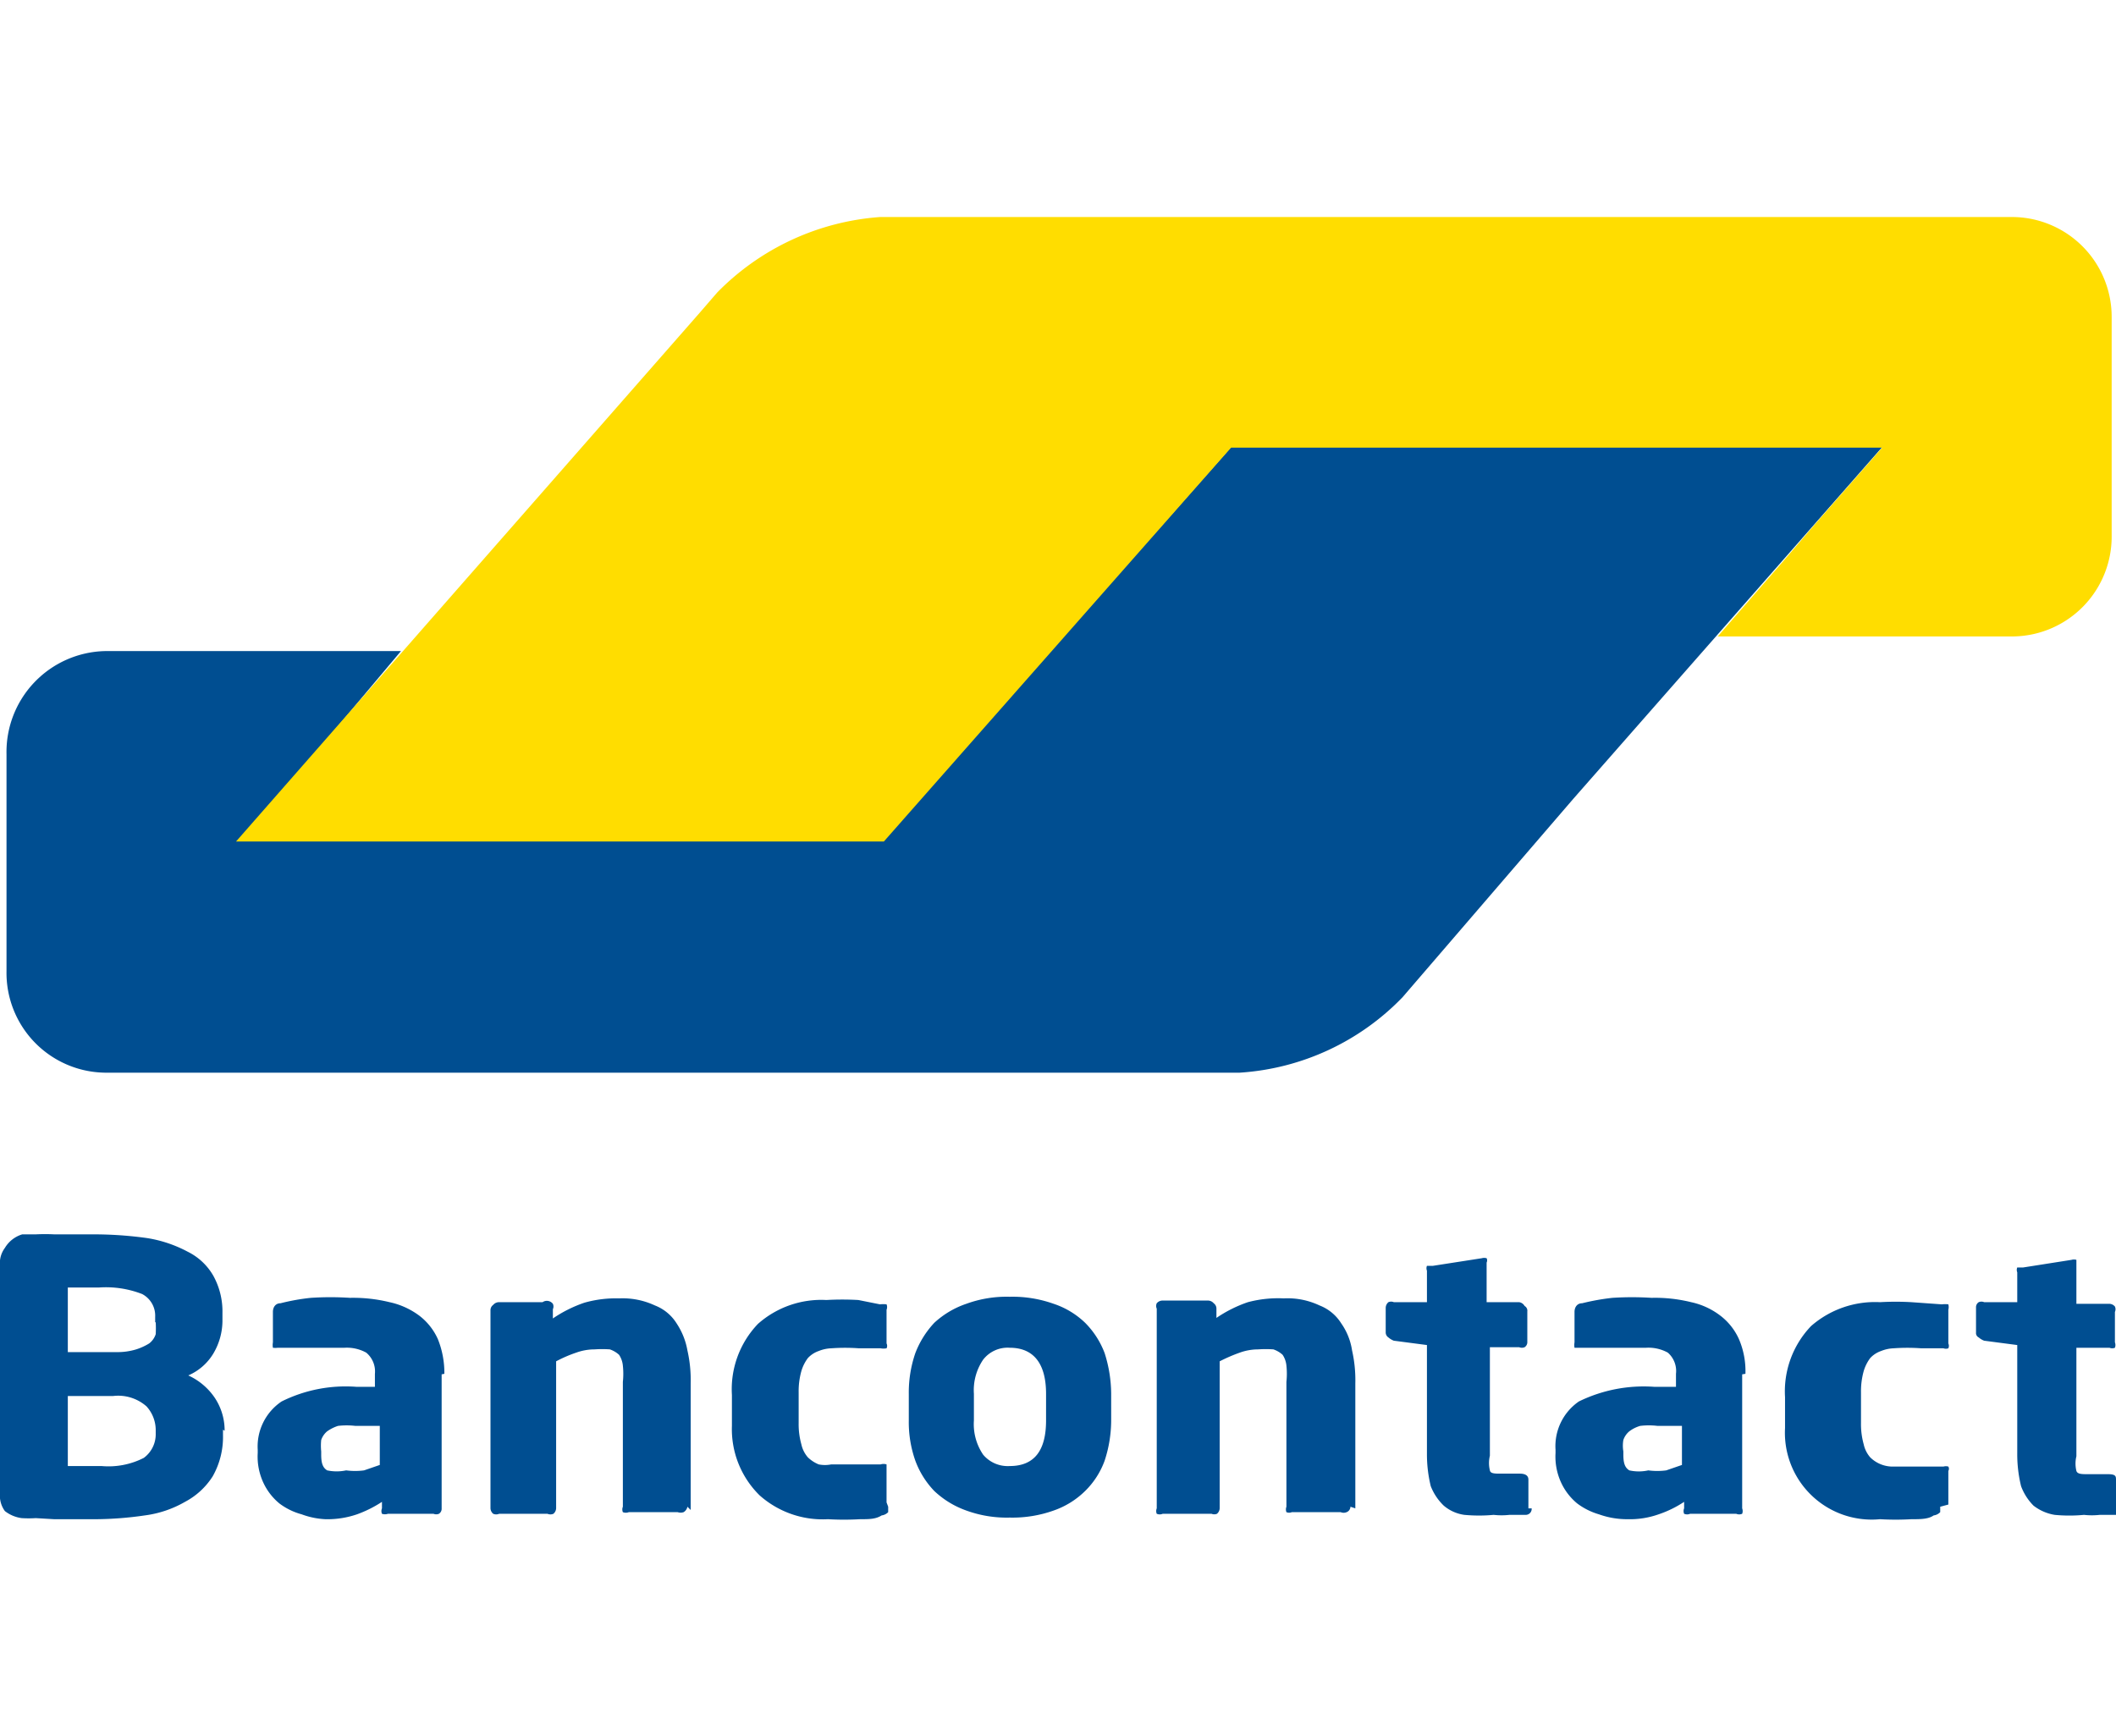 <svg viewBox="0 0 39 32" height="32px" width="39px" xmlns="http://www.w3.org/2000/svg"><path d="M34.7,8.23h-12L21.47,9.62l-4,4.49h0L16.28,15.5H4.42l1.2-1.4.57-.67L7.39,12H1.93A1.86,1.86,0,0,0,.12,13.9h0v4a1.84,1.84,0,0,0,1.81,1.87H22.85a4.58,4.58,0,0,0,3-1.39L29,14.72Z" fill="#004e91"></path><path d="M37.11,4a1.84,1.84,0,0,1,1.81,1.86v4a1.84,1.84,0,0,1-1.81,1.87H31.66l1.21-1.39h0l.6-.7,1.22-1.39h-12l-6.4,7.26H4.35L12.9,5.76l.32-.37a4.67,4.67,0,0,1,3-1.39H37.11Z" fill="#fd0"></path><path d="M39,27.81v-.53c0-.07,0-.11-.15-.11h-.37c-.11,0-.19,0-.21-.06a.57.57,0,0,1,0-.27v-2h.61a.13.13,0,0,0,.1,0,.14.14,0,0,0,0-.1v-.56a.12.12,0,0,0,0-.1.14.14,0,0,0-.1-.05h-.61v-.73s0-.07,0-.08a.16.16,0,0,0-.09,0h0l-.89.14-.11,0a.12.12,0,0,0,0,.09V24h-.61a.13.13,0,0,0-.1,0,.11.11,0,0,0-.05.1v.46a.09.09,0,0,0,.05.09.33.33,0,0,0,.1.06l.61.08v2a2.47,2.47,0,0,0,.07.6,1,1,0,0,0,.23.36.86.86,0,0,0,.39.17,2.84,2.84,0,0,0,.54,0,1.32,1.32,0,0,0,.29,0l.3,0a.11.11,0,0,0,.12-.12m-3.21-.07v-.62a.08.08,0,0,0,0-.08.16.16,0,0,0-.09,0h0l-.41,0h-.51a.59.59,0,0,1-.43-.17.54.54,0,0,1-.12-.24,1.37,1.37,0,0,1-.05-.39v-.57a1.37,1.37,0,0,1,.05-.39.76.76,0,0,1,.12-.24.49.49,0,0,1,.2-.13.68.68,0,0,1,.23-.05,3.56,3.56,0,0,1,.51,0l.41,0h0a.13.13,0,0,0,.09,0,.11.11,0,0,0,0-.09v-.62a.2.2,0,0,0,0-.1.48.48,0,0,0-.12,0L35.23,24a5.06,5.06,0,0,0-.58,0,1.79,1.79,0,0,0-1.27.44,1.74,1.74,0,0,0-.48,1.31v.57A1.6,1.6,0,0,0,34.65,28a5.09,5.09,0,0,0,.58,0c.17,0,.31,0,.41-.07a.2.2,0,0,0,.12-.06s0-.06,0-.1M31,27l-.29.1a1.24,1.24,0,0,1-.33,0,.81.81,0,0,1-.35,0c-.08-.05-.11-.13-.11-.29v-.06a.62.62,0,0,1,0-.21.36.36,0,0,1,.11-.16.62.62,0,0,1,.2-.1,1.33,1.33,0,0,1,.32,0H31V27Zm1.17-1.68a1.49,1.49,0,0,0-.12-.64,1.12,1.12,0,0,0-.34-.43,1.35,1.35,0,0,0-.54-.25,2.77,2.77,0,0,0-.73-.08,5.69,5.69,0,0,0-.72,0,4.15,4.15,0,0,0-.56.1c-.09,0-.14.07-.14.16v.56a.29.29,0,0,0,0,.1l.1,0h0l.21,0h.3l.35,0h.36a.74.74,0,0,1,.4.09.45.45,0,0,1,.15.39v.24h-.4a2.72,2.72,0,0,0-1.39.27,1,1,0,0,0-.43.89v.06a1.14,1.14,0,0,0,.11.56,1.09,1.09,0,0,0,.29.37,1.25,1.25,0,0,0,.4.2A1.54,1.54,0,0,0,30,28a1.59,1.59,0,0,0,.57-.09,2,2,0,0,0,.47-.23v.12a.13.13,0,0,0,0,.1.14.14,0,0,0,.11,0H32a.14.14,0,0,0,.11,0,.14.14,0,0,0,0-.1V25.33Zm-4,2.48v-.53c0-.07-.05-.11-.16-.11h-.35c-.11,0-.19,0-.2-.06a.57.57,0,0,1,0-.27v-2H28a.13.13,0,0,0,.1,0,.11.11,0,0,0,.05-.1v-.56a.1.1,0,0,0-.05-.1A.14.14,0,0,0,28,24h-.6v-.73a.09.09,0,0,0,0-.08.16.16,0,0,0-.09,0h0l-.9.14-.11,0a.12.12,0,0,0,0,.09V24h-.61a.13.13,0,0,0-.1,0,.14.14,0,0,0-.05.1v.46a.11.11,0,0,0,.05.09.33.33,0,0,0,.1.06l.61.08v2a2.47,2.47,0,0,0,.07.6,1,1,0,0,0,.24.36.74.74,0,0,0,.38.17,2.92,2.92,0,0,0,.54,0,1.32,1.32,0,0,0,.29,0l.3,0a.11.11,0,0,0,.11-.12m-3.25,0V25.5a2.48,2.48,0,0,0-.06-.61,1.17,1.17,0,0,0-.2-.5.82.82,0,0,0-.4-.33,1.38,1.38,0,0,0-.66-.13A2.16,2.16,0,0,0,23,24a2.41,2.41,0,0,0-.58.29v-.17a.12.12,0,0,0-.05-.1.14.14,0,0,0-.11-.05h-.83a.14.14,0,0,0-.11.05.12.12,0,0,0,0,.1V27.8a.13.13,0,0,0,0,.1.14.14,0,0,0,.11,0h.9a.13.13,0,0,0,.1,0,.14.14,0,0,0,.05-.1V25.09a3,3,0,0,1,.37-.16,1,1,0,0,1,.34-.06,2,2,0,0,1,.28,0,.48.48,0,0,1,.17.1.43.43,0,0,1,.07.2,1.42,1.42,0,0,1,0,.3v2.3a.14.14,0,0,0,0,.1.13.13,0,0,0,.1,0h.9a.14.14,0,0,0,.11,0,.11.11,0,0,0,.07-.1m-5.61-1.59c0,.56-.22.84-.67.84a.59.59,0,0,1-.49-.21,1,1,0,0,1-.17-.63v-.49a1,1,0,0,1,.17-.63.57.57,0,0,1,.49-.22c.44,0,.67.29.67.85Zm1.2-.49a2.51,2.51,0,0,0-.12-.75,1.58,1.58,0,0,0-.36-.56,1.53,1.53,0,0,0-.58-.35,2.26,2.26,0,0,0-.81-.13,2.17,2.17,0,0,0-.8.13,1.65,1.65,0,0,0-.59.35,1.71,1.71,0,0,0-.35.56,2.23,2.23,0,0,0-.12.75v.49a2.13,2.13,0,0,0,.12.74,1.61,1.61,0,0,0,.35.56,1.67,1.67,0,0,0,.59.36,2.17,2.17,0,0,0,.8.13,2.26,2.26,0,0,0,.81-.13,1.55,1.55,0,0,0,.58-.36,1.5,1.5,0,0,0,.36-.56,2.39,2.39,0,0,0,.12-.74Zm-4.14,2v-.62s0-.07,0-.08a.18.18,0,0,0-.11,0h0l-.4,0h-.51a.59.59,0,0,1-.23,0,.63.63,0,0,1-.2-.13.54.54,0,0,1-.12-.24,1.37,1.37,0,0,1-.05-.39v-.57a1.37,1.37,0,0,1,.05-.39.76.76,0,0,1,.12-.24.49.49,0,0,1,.2-.13.68.68,0,0,1,.23-.05,3.56,3.56,0,0,1,.51,0c.13,0,.27,0,.4,0h0a.29.29,0,0,0,.11,0,.1.1,0,0,0,0-.09v-.62a.13.13,0,0,0,0-.1.48.48,0,0,0-.12,0l-.4-.08a5.25,5.25,0,0,0-.59,0,1.76,1.76,0,0,0-1.26.44,1.74,1.74,0,0,0-.48,1.31v.57A1.71,1.71,0,0,0,14,27.56a1.75,1.75,0,0,0,1.26.44,5.15,5.15,0,0,0,.59,0c.17,0,.29,0,.4-.07a.2.2,0,0,0,.12-.06s0-.06,0-.1m-3.64.06V25.5a2.48,2.48,0,0,0-.06-.61,1.31,1.31,0,0,0-.2-.5.82.82,0,0,0-.4-.33,1.41,1.41,0,0,0-.66-.13,2.12,2.12,0,0,0-.64.08,2.41,2.41,0,0,0-.58.29v-.17a.12.12,0,0,0,0-.1A.14.14,0,0,0,10,24H9.2a.14.14,0,0,0-.11.05.12.12,0,0,0-.05.1V27.8a.14.14,0,0,0,.05.1.14.14,0,0,0,.11,0h.89a.14.14,0,0,0,.11,0,.14.14,0,0,0,.05-.1V25.09a2.43,2.43,0,0,1,.37-.16,1,1,0,0,1,.34-.06,2,2,0,0,1,.28,0,.48.48,0,0,1,.17.1.43.43,0,0,1,.07.2,1.42,1.42,0,0,1,0,.3v2.3a.13.13,0,0,0,0,.1.15.15,0,0,0,.11,0h.9a.17.17,0,0,0,.11,0,.15.15,0,0,0,.07-.1M7,27l-.29.1a1.24,1.24,0,0,1-.33,0,.84.84,0,0,1-.35,0c-.08-.05-.11-.13-.11-.29v-.06a1.05,1.05,0,0,1,0-.21.36.36,0,0,1,.11-.16.75.75,0,0,1,.2-.1,1.39,1.39,0,0,1,.32,0H7Zm1.19-1.68a1.66,1.66,0,0,0-.12-.64,1.12,1.12,0,0,0-.34-.43A1.41,1.41,0,0,0,7.18,24a2.82,2.82,0,0,0-.73-.08,5.58,5.58,0,0,0-.72,0,3.87,3.87,0,0,0-.56.1c-.09,0-.14.07-.14.16v.56a.29.29,0,0,0,0,.1.32.32,0,0,0,.09,0h0l.21,0h.31l.36,0h.35a.74.74,0,0,1,.4.09.45.45,0,0,1,.16.39v.24H6.57a2.65,2.65,0,0,0-1.38.27,1,1,0,0,0-.44.89v.06a1.14,1.14,0,0,0,.11.56,1.09,1.09,0,0,0,.29.37,1.2,1.2,0,0,0,.41.2A1.44,1.44,0,0,0,6,28a1.68,1.68,0,0,0,.58-.09,2.19,2.19,0,0,0,.46-.23v.12a.13.13,0,0,0,0,.1.17.17,0,0,0,.11,0h.84a.13.13,0,0,0,.1,0,.11.11,0,0,0,.05-.1V25.33ZM2.87,26.42a.54.54,0,0,1-.22.45,1.43,1.43,0,0,1-.78.15H1.25V25.73h.83a.79.79,0,0,1,.62.19.65.65,0,0,1,.17.43Zm0-2.05a1.92,1.92,0,0,1,0,.22.35.35,0,0,1-.12.17,1.08,1.08,0,0,1-.24.11,1.18,1.18,0,0,1-.37.05H1.25V23.73h.57a1.84,1.84,0,0,1,.8.12.45.45,0,0,1,.24.42v.1Zm1.27,2a1.08,1.08,0,0,0-.19-.62,1.18,1.18,0,0,0-.48-.4,1,1,0,0,0,.46-.4,1.19,1.19,0,0,0,.17-.6V24.2a1.36,1.36,0,0,0-.17-.69,1.11,1.11,0,0,0-.47-.44,2.38,2.38,0,0,0-.74-.25,7.09,7.09,0,0,0-1-.07H1a3.31,3.31,0,0,0-.34,0l-.25,0A.56.56,0,0,0,.09,23a.47.47,0,0,0-.09.33v4.19a.48.48,0,0,0,.09.33.64.64,0,0,0,.31.13,2.06,2.06,0,0,0,.26,0L1,28h.76a6.47,6.47,0,0,0,.91-.07,2,2,0,0,0,.74-.25,1.35,1.35,0,0,0,.51-.47,1.47,1.47,0,0,0,.19-.76v-.1Z" fill="#004e91"></path></svg>
